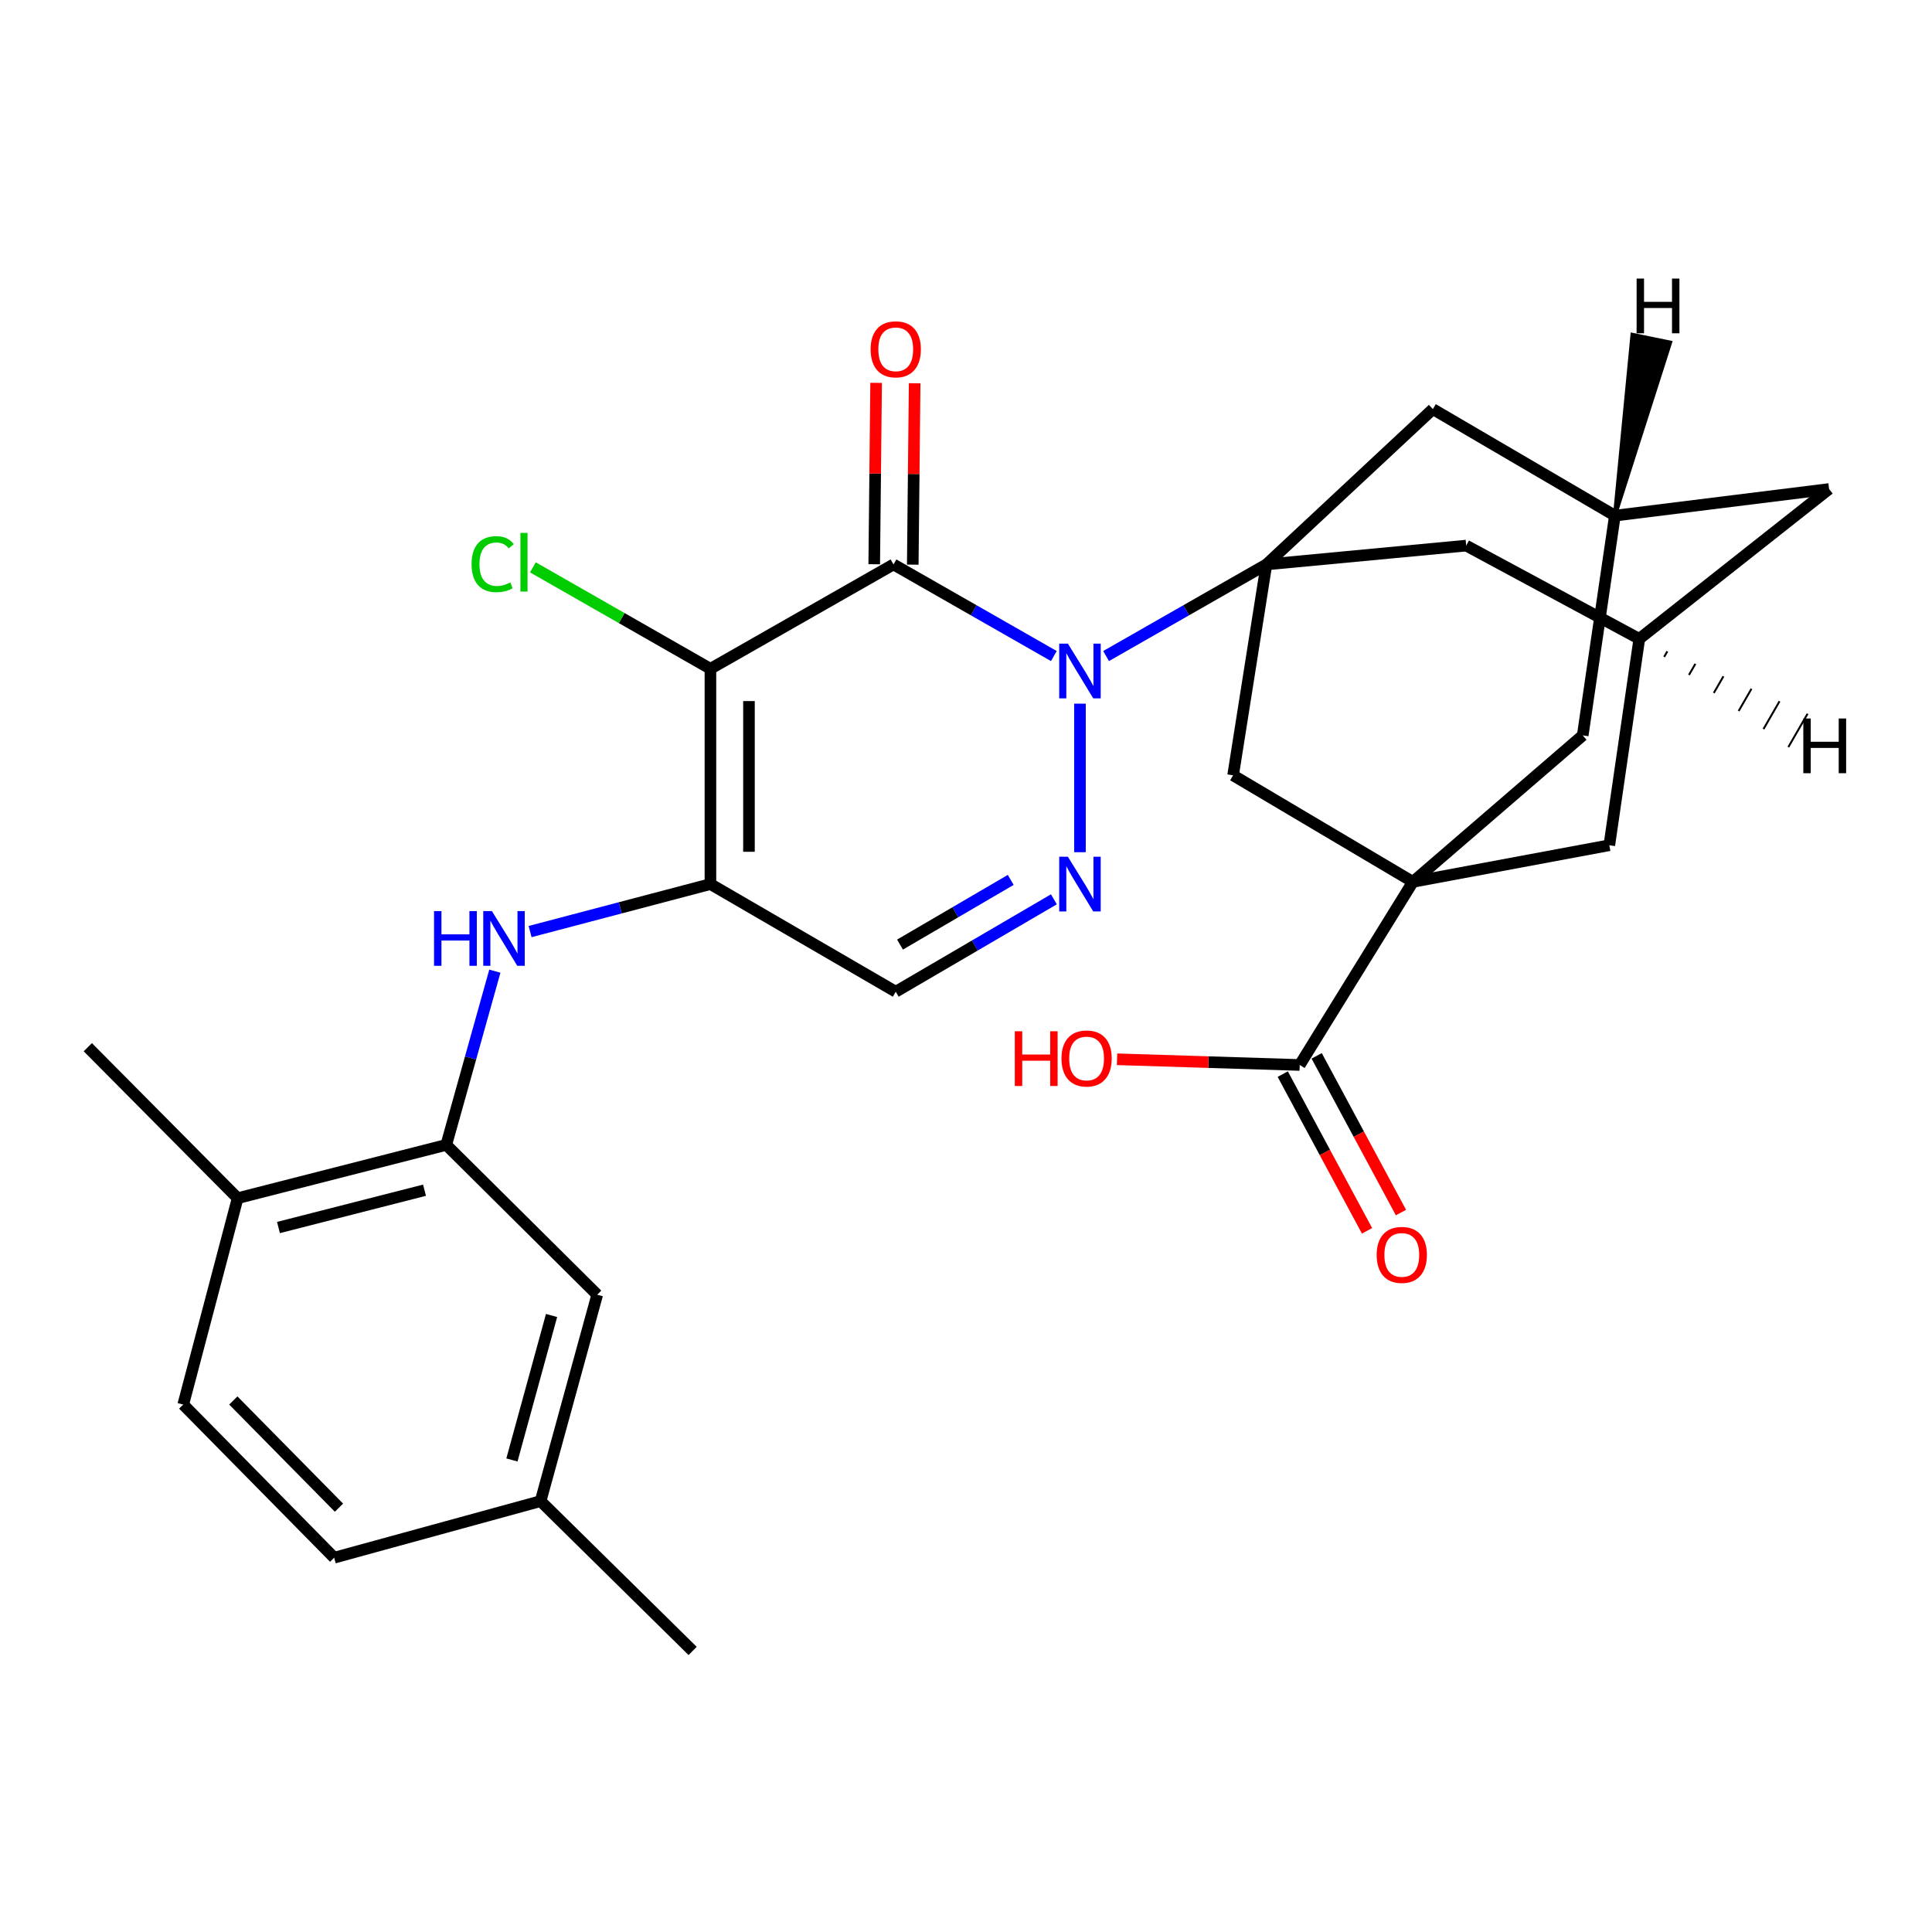 <?xml version='1.0' encoding='iso-8859-1'?>
<svg version='1.1' baseProfile='full'
              xmlns='http://www.w3.org/2000/svg'
                      xmlns:rdkit='http://www.rdkit.org/xml'
                      xmlns:xlink='http://www.w3.org/1999/xlink'
                  xml:space='preserve'
width='1000px' height='1000px' viewBox='0 0 1000 1000'>
<!-- END OF HEADER -->
<rect style='opacity:1.0;fill:#FFFFFF;stroke:none' width='1000' height='1000' x='0' y='0'> </rect>
<path class='bond-0' d='M 545.468,339.57 L 503.969,315.862' style='fill:none;fill-rule:evenodd;stroke:#0000FF;stroke-width:6px;stroke-linecap:butt;stroke-linejoin:miter;stroke-opacity:1' />
<path class='bond-0' d='M 503.969,315.862 L 462.471,292.154' style='fill:none;fill-rule:evenodd;stroke:#000000;stroke-width:6px;stroke-linecap:butt;stroke-linejoin:miter;stroke-opacity:1' />
<path class='bond-2' d='M 572.506,339.57 L 613.999,315.862' style='fill:none;fill-rule:evenodd;stroke:#0000FF;stroke-width:6px;stroke-linecap:butt;stroke-linejoin:miter;stroke-opacity:1' />
<path class='bond-2' d='M 613.999,315.862 L 655.493,292.154' style='fill:none;fill-rule:evenodd;stroke:#000000;stroke-width:6px;stroke-linecap:butt;stroke-linejoin:miter;stroke-opacity:1' />
<path class='bond-4' d='M 558.987,364.211 L 558.987,441.101' style='fill:none;fill-rule:evenodd;stroke:#0000FF;stroke-width:6px;stroke-linecap:butt;stroke-linejoin:miter;stroke-opacity:1' />
<path class='bond-1' d='M 462.471,292.154 L 367.716,346.164' style='fill:none;fill-rule:evenodd;stroke:#000000;stroke-width:6px;stroke-linecap:butt;stroke-linejoin:miter;stroke-opacity:1' />
<path class='bond-17' d='M 472.443,292.258 L 472.933,245.315' style='fill:none;fill-rule:evenodd;stroke:#000000;stroke-width:6px;stroke-linecap:butt;stroke-linejoin:miter;stroke-opacity:1' />
<path class='bond-17' d='M 472.933,245.315 L 473.423,198.372' style='fill:none;fill-rule:evenodd;stroke:#FF0000;stroke-width:6px;stroke-linecap:butt;stroke-linejoin:miter;stroke-opacity:1' />
<path class='bond-17' d='M 452.498,292.05 L 452.988,245.107' style='fill:none;fill-rule:evenodd;stroke:#000000;stroke-width:6px;stroke-linecap:butt;stroke-linejoin:miter;stroke-opacity:1' />
<path class='bond-17' d='M 452.988,245.107 L 453.478,198.164' style='fill:none;fill-rule:evenodd;stroke:#FF0000;stroke-width:6px;stroke-linecap:butt;stroke-linejoin:miter;stroke-opacity:1' />
<path class='bond-18' d='M 367.716,346.164 L 321.773,319.908' style='fill:none;fill-rule:evenodd;stroke:#000000;stroke-width:6px;stroke-linecap:butt;stroke-linejoin:miter;stroke-opacity:1' />
<path class='bond-18' d='M 321.773,319.908 L 275.829,293.652' style='fill:none;fill-rule:evenodd;stroke:#00CC00;stroke-width:6px;stroke-linecap:butt;stroke-linejoin:miter;stroke-opacity:1' />
<path class='bond-29' d='M 367.716,346.164 L 367.716,457.595' style='fill:none;fill-rule:evenodd;stroke:#000000;stroke-width:6px;stroke-linecap:butt;stroke-linejoin:miter;stroke-opacity:1' />
<path class='bond-29' d='M 387.662,362.878 L 387.662,440.881' style='fill:none;fill-rule:evenodd;stroke:#000000;stroke-width:6px;stroke-linecap:butt;stroke-linejoin:miter;stroke-opacity:1' />
<path class='bond-8' d='M 655.493,292.154 L 638.251,401.303' style='fill:none;fill-rule:evenodd;stroke:#000000;stroke-width:6px;stroke-linecap:butt;stroke-linejoin:miter;stroke-opacity:1' />
<path class='bond-11' d='M 655.493,292.154 L 758.902,282.403' style='fill:none;fill-rule:evenodd;stroke:#000000;stroke-width:6px;stroke-linecap:butt;stroke-linejoin:miter;stroke-opacity:1' />
<path class='bond-12' d='M 655.493,292.154 L 741.649,211.761' style='fill:none;fill-rule:evenodd;stroke:#000000;stroke-width:6px;stroke-linecap:butt;stroke-linejoin:miter;stroke-opacity:1' />
<path class='bond-3' d='M 367.716,457.595 L 463.634,513.311' style='fill:none;fill-rule:evenodd;stroke:#000000;stroke-width:6px;stroke-linecap:butt;stroke-linejoin:miter;stroke-opacity:1' />
<path class='bond-7' d='M 367.716,457.595 L 321.045,469.89' style='fill:none;fill-rule:evenodd;stroke:#000000;stroke-width:6px;stroke-linecap:butt;stroke-linejoin:miter;stroke-opacity:1' />
<path class='bond-7' d='M 321.045,469.89 L 274.374,482.184' style='fill:none;fill-rule:evenodd;stroke:#0000FF;stroke-width:6px;stroke-linecap:butt;stroke-linejoin:miter;stroke-opacity:1' />
<path class='bond-6' d='M 545.486,465.484 L 504.56,489.398' style='fill:none;fill-rule:evenodd;stroke:#0000FF;stroke-width:6px;stroke-linecap:butt;stroke-linejoin:miter;stroke-opacity:1' />
<path class='bond-6' d='M 504.56,489.398 L 463.634,513.311' style='fill:none;fill-rule:evenodd;stroke:#000000;stroke-width:6px;stroke-linecap:butt;stroke-linejoin:miter;stroke-opacity:1' />
<path class='bond-6' d='M 523.146,455.437 L 494.497,472.176' style='fill:none;fill-rule:evenodd;stroke:#0000FF;stroke-width:6px;stroke-linecap:butt;stroke-linejoin:miter;stroke-opacity:1' />
<path class='bond-6' d='M 494.497,472.176 L 465.849,488.916' style='fill:none;fill-rule:evenodd;stroke:#000000;stroke-width:6px;stroke-linecap:butt;stroke-linejoin:miter;stroke-opacity:1' />
<path class='bond-5' d='M 731.31,456.454 L 638.251,401.303' style='fill:none;fill-rule:evenodd;stroke:#000000;stroke-width:6px;stroke-linecap:butt;stroke-linejoin:miter;stroke-opacity:1' />
<path class='bond-9' d='M 731.31,456.454 L 672.724,551.231' style='fill:none;fill-rule:evenodd;stroke:#000000;stroke-width:6px;stroke-linecap:butt;stroke-linejoin:miter;stroke-opacity:1' />
<path class='bond-30' d='M 731.31,456.454 L 819.216,380.637' style='fill:none;fill-rule:evenodd;stroke:#000000;stroke-width:6px;stroke-linecap:butt;stroke-linejoin:miter;stroke-opacity:1' />
<path class='bond-32' d='M 731.31,456.454 L 832.979,437.494' style='fill:none;fill-rule:evenodd;stroke:#000000;stroke-width:6px;stroke-linecap:butt;stroke-linejoin:miter;stroke-opacity:1' />
<path class='bond-10' d='M 256.135,502.675 L 243.56,547.63' style='fill:none;fill-rule:evenodd;stroke:#0000FF;stroke-width:6px;stroke-linecap:butt;stroke-linejoin:miter;stroke-opacity:1' />
<path class='bond-10' d='M 243.56,547.63 L 230.986,592.586' style='fill:none;fill-rule:evenodd;stroke:#000000;stroke-width:6px;stroke-linecap:butt;stroke-linejoin:miter;stroke-opacity:1' />
<path class='bond-21' d='M 663.941,555.955 L 685.757,596.513' style='fill:none;fill-rule:evenodd;stroke:#000000;stroke-width:6px;stroke-linecap:butt;stroke-linejoin:miter;stroke-opacity:1' />
<path class='bond-21' d='M 685.757,596.513 L 707.573,637.07' style='fill:none;fill-rule:evenodd;stroke:#FF0000;stroke-width:6px;stroke-linecap:butt;stroke-linejoin:miter;stroke-opacity:1' />
<path class='bond-21' d='M 681.507,546.506 L 703.323,587.064' style='fill:none;fill-rule:evenodd;stroke:#000000;stroke-width:6px;stroke-linecap:butt;stroke-linejoin:miter;stroke-opacity:1' />
<path class='bond-21' d='M 703.323,587.064 L 725.139,627.621' style='fill:none;fill-rule:evenodd;stroke:#FF0000;stroke-width:6px;stroke-linecap:butt;stroke-linejoin:miter;stroke-opacity:1' />
<path class='bond-24' d='M 672.724,551.231 L 625.453,549.754' style='fill:none;fill-rule:evenodd;stroke:#000000;stroke-width:6px;stroke-linecap:butt;stroke-linejoin:miter;stroke-opacity:1' />
<path class='bond-24' d='M 625.453,549.754 L 578.181,548.277' style='fill:none;fill-rule:evenodd;stroke:#FF0000;stroke-width:6px;stroke-linecap:butt;stroke-linejoin:miter;stroke-opacity:1' />
<path class='bond-19' d='M 230.986,592.586 L 123,620.178' style='fill:none;fill-rule:evenodd;stroke:#000000;stroke-width:6px;stroke-linecap:butt;stroke-linejoin:miter;stroke-opacity:1' />
<path class='bond-19' d='M 219.726,616.05 L 144.136,635.364' style='fill:none;fill-rule:evenodd;stroke:#000000;stroke-width:6px;stroke-linecap:butt;stroke-linejoin:miter;stroke-opacity:1' />
<path class='bond-20' d='M 230.986,592.586 L 309.119,670.142' style='fill:none;fill-rule:evenodd;stroke:#000000;stroke-width:6px;stroke-linecap:butt;stroke-linejoin:miter;stroke-opacity:1' />
<path class='bond-15' d='M 758.902,282.403 L 848.493,330.672' style='fill:none;fill-rule:evenodd;stroke:#000000;stroke-width:6px;stroke-linecap:butt;stroke-linejoin:miter;stroke-opacity:1' />
<path class='bond-16' d='M 741.649,211.761 L 835.86,266.889' style='fill:none;fill-rule:evenodd;stroke:#000000;stroke-width:6px;stroke-linecap:butt;stroke-linejoin:miter;stroke-opacity:1' />
<path class='bond-13' d='M 819.216,380.637 L 835.86,266.889' style='fill:none;fill-rule:evenodd;stroke:#000000;stroke-width:6px;stroke-linecap:butt;stroke-linejoin:miter;stroke-opacity:1' />
<path class='bond-14' d='M 832.979,437.494 L 848.493,330.672' style='fill:none;fill-rule:evenodd;stroke:#000000;stroke-width:6px;stroke-linecap:butt;stroke-linejoin:miter;stroke-opacity:1' />
<path class='bond-31' d='M 848.493,330.672 L 946.727,253.104' style='fill:none;fill-rule:evenodd;stroke:#000000;stroke-width:6px;stroke-linecap:butt;stroke-linejoin:miter;stroke-opacity:1' />
<path class='bond-34' d='M 861.35,340.01 L 863.012,337.13' style='fill:none;fill-rule:evenodd;stroke:#000000;stroke-width:1.0px;stroke-linecap:butt;stroke-linejoin:miter;stroke-opacity:1' />
<path class='bond-34' d='M 874.208,349.347 L 877.531,343.588' style='fill:none;fill-rule:evenodd;stroke:#000000;stroke-width:1.0px;stroke-linecap:butt;stroke-linejoin:miter;stroke-opacity:1' />
<path class='bond-34' d='M 887.066,358.685 L 892.05,350.047' style='fill:none;fill-rule:evenodd;stroke:#000000;stroke-width:1.0px;stroke-linecap:butt;stroke-linejoin:miter;stroke-opacity:1' />
<path class='bond-34' d='M 899.924,368.023 L 906.569,356.505' style='fill:none;fill-rule:evenodd;stroke:#000000;stroke-width:1.0px;stroke-linecap:butt;stroke-linejoin:miter;stroke-opacity:1' />
<path class='bond-34' d='M 912.782,377.36 L 921.088,362.963' style='fill:none;fill-rule:evenodd;stroke:#000000;stroke-width:1.0px;stroke-linecap:butt;stroke-linejoin:miter;stroke-opacity:1' />
<path class='bond-34' d='M 925.639,386.698 L 935.607,369.421' style='fill:none;fill-rule:evenodd;stroke:#000000;stroke-width:1.0px;stroke-linecap:butt;stroke-linejoin:miter;stroke-opacity:1' />
<path class='bond-22' d='M 835.86,266.889 L 946.727,253.104' style='fill:none;fill-rule:evenodd;stroke:#000000;stroke-width:6px;stroke-linecap:butt;stroke-linejoin:miter;stroke-opacity:1' />
<path class='bond-35' d='M 835.86,266.889 L 864.472,177.29 L 844.935,173.271 Z' style='fill:#000000;fill-rule:evenodd;fill-opacity:1;stroke:#000000;stroke-width:2px;stroke-linecap:butt;stroke-linejoin:miter;stroke-opacity:1;' />
<path class='bond-23' d='M 123,620.178 L 94.843,727' style='fill:none;fill-rule:evenodd;stroke:#000000;stroke-width:6px;stroke-linecap:butt;stroke-linejoin:miter;stroke-opacity:1' />
<path class='bond-27' d='M 123,620.178 L 45.455,542.034' style='fill:none;fill-rule:evenodd;stroke:#000000;stroke-width:6px;stroke-linecap:butt;stroke-linejoin:miter;stroke-opacity:1' />
<path class='bond-25' d='M 309.119,670.142 L 279.809,776.976' style='fill:none;fill-rule:evenodd;stroke:#000000;stroke-width:6px;stroke-linecap:butt;stroke-linejoin:miter;stroke-opacity:1' />
<path class='bond-25' d='M 285.487,680.89 L 264.97,755.673' style='fill:none;fill-rule:evenodd;stroke:#000000;stroke-width:6px;stroke-linecap:butt;stroke-linejoin:miter;stroke-opacity:1' />
<path class='bond-33' d='M 94.843,727 L 172.965,806.263' style='fill:none;fill-rule:evenodd;stroke:#000000;stroke-width:6px;stroke-linecap:butt;stroke-linejoin:miter;stroke-opacity:1' />
<path class='bond-33' d='M 120.767,724.888 L 175.453,780.372' style='fill:none;fill-rule:evenodd;stroke:#000000;stroke-width:6px;stroke-linecap:butt;stroke-linejoin:miter;stroke-opacity:1' />
<path class='bond-26' d='M 279.809,776.976 L 172.965,806.263' style='fill:none;fill-rule:evenodd;stroke:#000000;stroke-width:6px;stroke-linecap:butt;stroke-linejoin:miter;stroke-opacity:1' />
<path class='bond-28' d='M 279.809,776.976 L 358.507,854.521' style='fill:none;fill-rule:evenodd;stroke:#000000;stroke-width:6px;stroke-linecap:butt;stroke-linejoin:miter;stroke-opacity:1' />
<path  class='atom-0' d='M 552.727 333.134
L 562.007 348.134
Q 562.927 349.614, 564.407 352.294
Q 565.887 354.974, 565.967 355.134
L 565.967 333.134
L 569.727 333.134
L 569.727 361.454
L 565.847 361.454
L 555.887 345.054
Q 554.727 343.134, 553.487 340.934
Q 552.287 338.734, 551.927 338.054
L 551.927 361.454
L 548.247 361.454
L 548.247 333.134
L 552.727 333.134
' fill='#0000FF'/>
<path  class='atom-5' d='M 552.727 443.435
L 562.007 458.435
Q 562.927 459.915, 564.407 462.595
Q 565.887 465.275, 565.967 465.435
L 565.967 443.435
L 569.727 443.435
L 569.727 471.755
L 565.847 471.755
L 555.887 455.355
Q 554.727 453.435, 553.487 451.235
Q 552.287 449.035, 551.927 448.355
L 551.927 471.755
L 548.247 471.755
L 548.247 443.435
L 552.727 443.435
' fill='#0000FF'/>
<path  class='atom-8' d='M 224.652 471.581
L 228.492 471.581
L 228.492 483.621
L 242.972 483.621
L 242.972 471.581
L 246.812 471.581
L 246.812 499.901
L 242.972 499.901
L 242.972 486.821
L 228.492 486.821
L 228.492 499.901
L 224.652 499.901
L 224.652 471.581
' fill='#0000FF'/>
<path  class='atom-8' d='M 254.612 471.581
L 263.892 486.581
Q 264.812 488.061, 266.292 490.741
Q 267.772 493.421, 267.852 493.581
L 267.852 471.581
L 271.612 471.581
L 271.612 499.901
L 267.732 499.901
L 257.772 483.501
Q 256.612 481.581, 255.372 479.381
Q 254.172 477.181, 253.812 476.501
L 253.812 499.901
L 250.132 499.901
L 250.132 471.581
L 254.612 471.581
' fill='#0000FF'/>
<path  class='atom-18' d='M 450.634 180.802
Q 450.634 174.002, 453.994 170.202
Q 457.354 166.402, 463.634 166.402
Q 469.914 166.402, 473.274 170.202
Q 476.634 174.002, 476.634 180.802
Q 476.634 187.682, 473.234 191.602
Q 469.834 195.482, 463.634 195.482
Q 457.394 195.482, 453.994 191.602
Q 450.634 187.722, 450.634 180.802
M 463.634 192.282
Q 467.954 192.282, 470.274 189.402
Q 472.634 186.482, 472.634 180.802
Q 472.634 175.242, 470.274 172.442
Q 467.954 169.602, 463.634 169.602
Q 459.314 169.602, 456.954 172.402
Q 454.634 175.202, 454.634 180.802
Q 454.634 186.522, 456.954 189.402
Q 459.314 192.282, 463.634 192.282
' fill='#FF0000'/>
<path  class='atom-19' d='M 244.09 291.993
Q 244.09 284.953, 247.37 281.273
Q 250.69 277.553, 256.97 277.553
Q 262.81 277.553, 265.93 281.673
L 263.29 283.833
Q 261.01 280.833, 256.97 280.833
Q 252.69 280.833, 250.41 283.713
Q 248.17 286.553, 248.17 291.993
Q 248.17 297.593, 250.49 300.473
Q 252.85 303.353, 257.41 303.353
Q 260.53 303.353, 264.17 301.473
L 265.29 304.473
Q 263.81 305.433, 261.57 305.993
Q 259.33 306.553, 256.85 306.553
Q 250.69 306.553, 247.37 302.793
Q 244.09 299.033, 244.09 291.993
' fill='#00CC00'/>
<path  class='atom-19' d='M 269.37 275.833
L 273.05 275.833
L 273.05 306.193
L 269.37 306.193
L 269.37 275.833
' fill='#00CC00'/>
<path  class='atom-22' d='M 712.559 649.534
Q 712.559 642.734, 715.919 638.934
Q 719.279 635.134, 725.559 635.134
Q 731.839 635.134, 735.199 638.934
Q 738.559 642.734, 738.559 649.534
Q 738.559 656.414, 735.159 660.334
Q 731.759 664.214, 725.559 664.214
Q 719.319 664.214, 715.919 660.334
Q 712.559 656.454, 712.559 649.534
M 725.559 661.014
Q 729.879 661.014, 732.199 658.134
Q 734.559 655.214, 734.559 649.534
Q 734.559 643.974, 732.199 641.174
Q 729.879 638.334, 725.559 638.334
Q 721.239 638.334, 718.879 641.134
Q 716.559 643.934, 716.559 649.534
Q 716.559 655.254, 718.879 658.134
Q 721.239 661.014, 725.559 661.014
' fill='#FF0000'/>
<path  class='atom-25' d='M 525.262 533.785
L 529.102 533.785
L 529.102 545.825
L 543.582 545.825
L 543.582 533.785
L 547.422 533.785
L 547.422 562.105
L 543.582 562.105
L 543.582 549.025
L 529.102 549.025
L 529.102 562.105
L 525.262 562.105
L 525.262 533.785
' fill='#FF0000'/>
<path  class='atom-25' d='M 549.422 547.865
Q 549.422 541.065, 552.782 537.265
Q 556.142 533.465, 562.422 533.465
Q 568.702 533.465, 572.062 537.265
Q 575.422 541.065, 575.422 547.865
Q 575.422 554.745, 572.022 558.665
Q 568.622 562.545, 562.422 562.545
Q 556.182 562.545, 552.782 558.665
Q 549.422 554.785, 549.422 547.865
M 562.422 559.345
Q 566.742 559.345, 569.062 556.465
Q 571.422 553.545, 571.422 547.865
Q 571.422 542.305, 569.062 539.505
Q 566.742 536.665, 562.422 536.665
Q 558.102 536.665, 555.742 539.465
Q 553.422 542.265, 553.422 547.865
Q 553.422 553.585, 555.742 556.465
Q 558.102 559.345, 562.422 559.345
' fill='#FF0000'/>
<path  class='atom-30' d='M 933.394 371.891
L 937.234 371.891
L 937.234 383.931
L 951.714 383.931
L 951.714 371.891
L 955.554 371.891
L 955.554 400.211
L 951.714 400.211
L 951.714 387.131
L 937.234 387.131
L 937.234 400.211
L 933.394 400.211
L 933.394 371.891
' fill='#000000'/>
<path  class='atom-31' d='M 847.106 144.19
L 850.946 144.19
L 850.946 156.23
L 865.426 156.23
L 865.426 144.19
L 869.266 144.19
L 869.266 172.51
L 865.426 172.51
L 865.426 159.43
L 850.946 159.43
L 850.946 172.51
L 847.106 172.51
L 847.106 144.19
' fill='#000000'/>
</svg>
